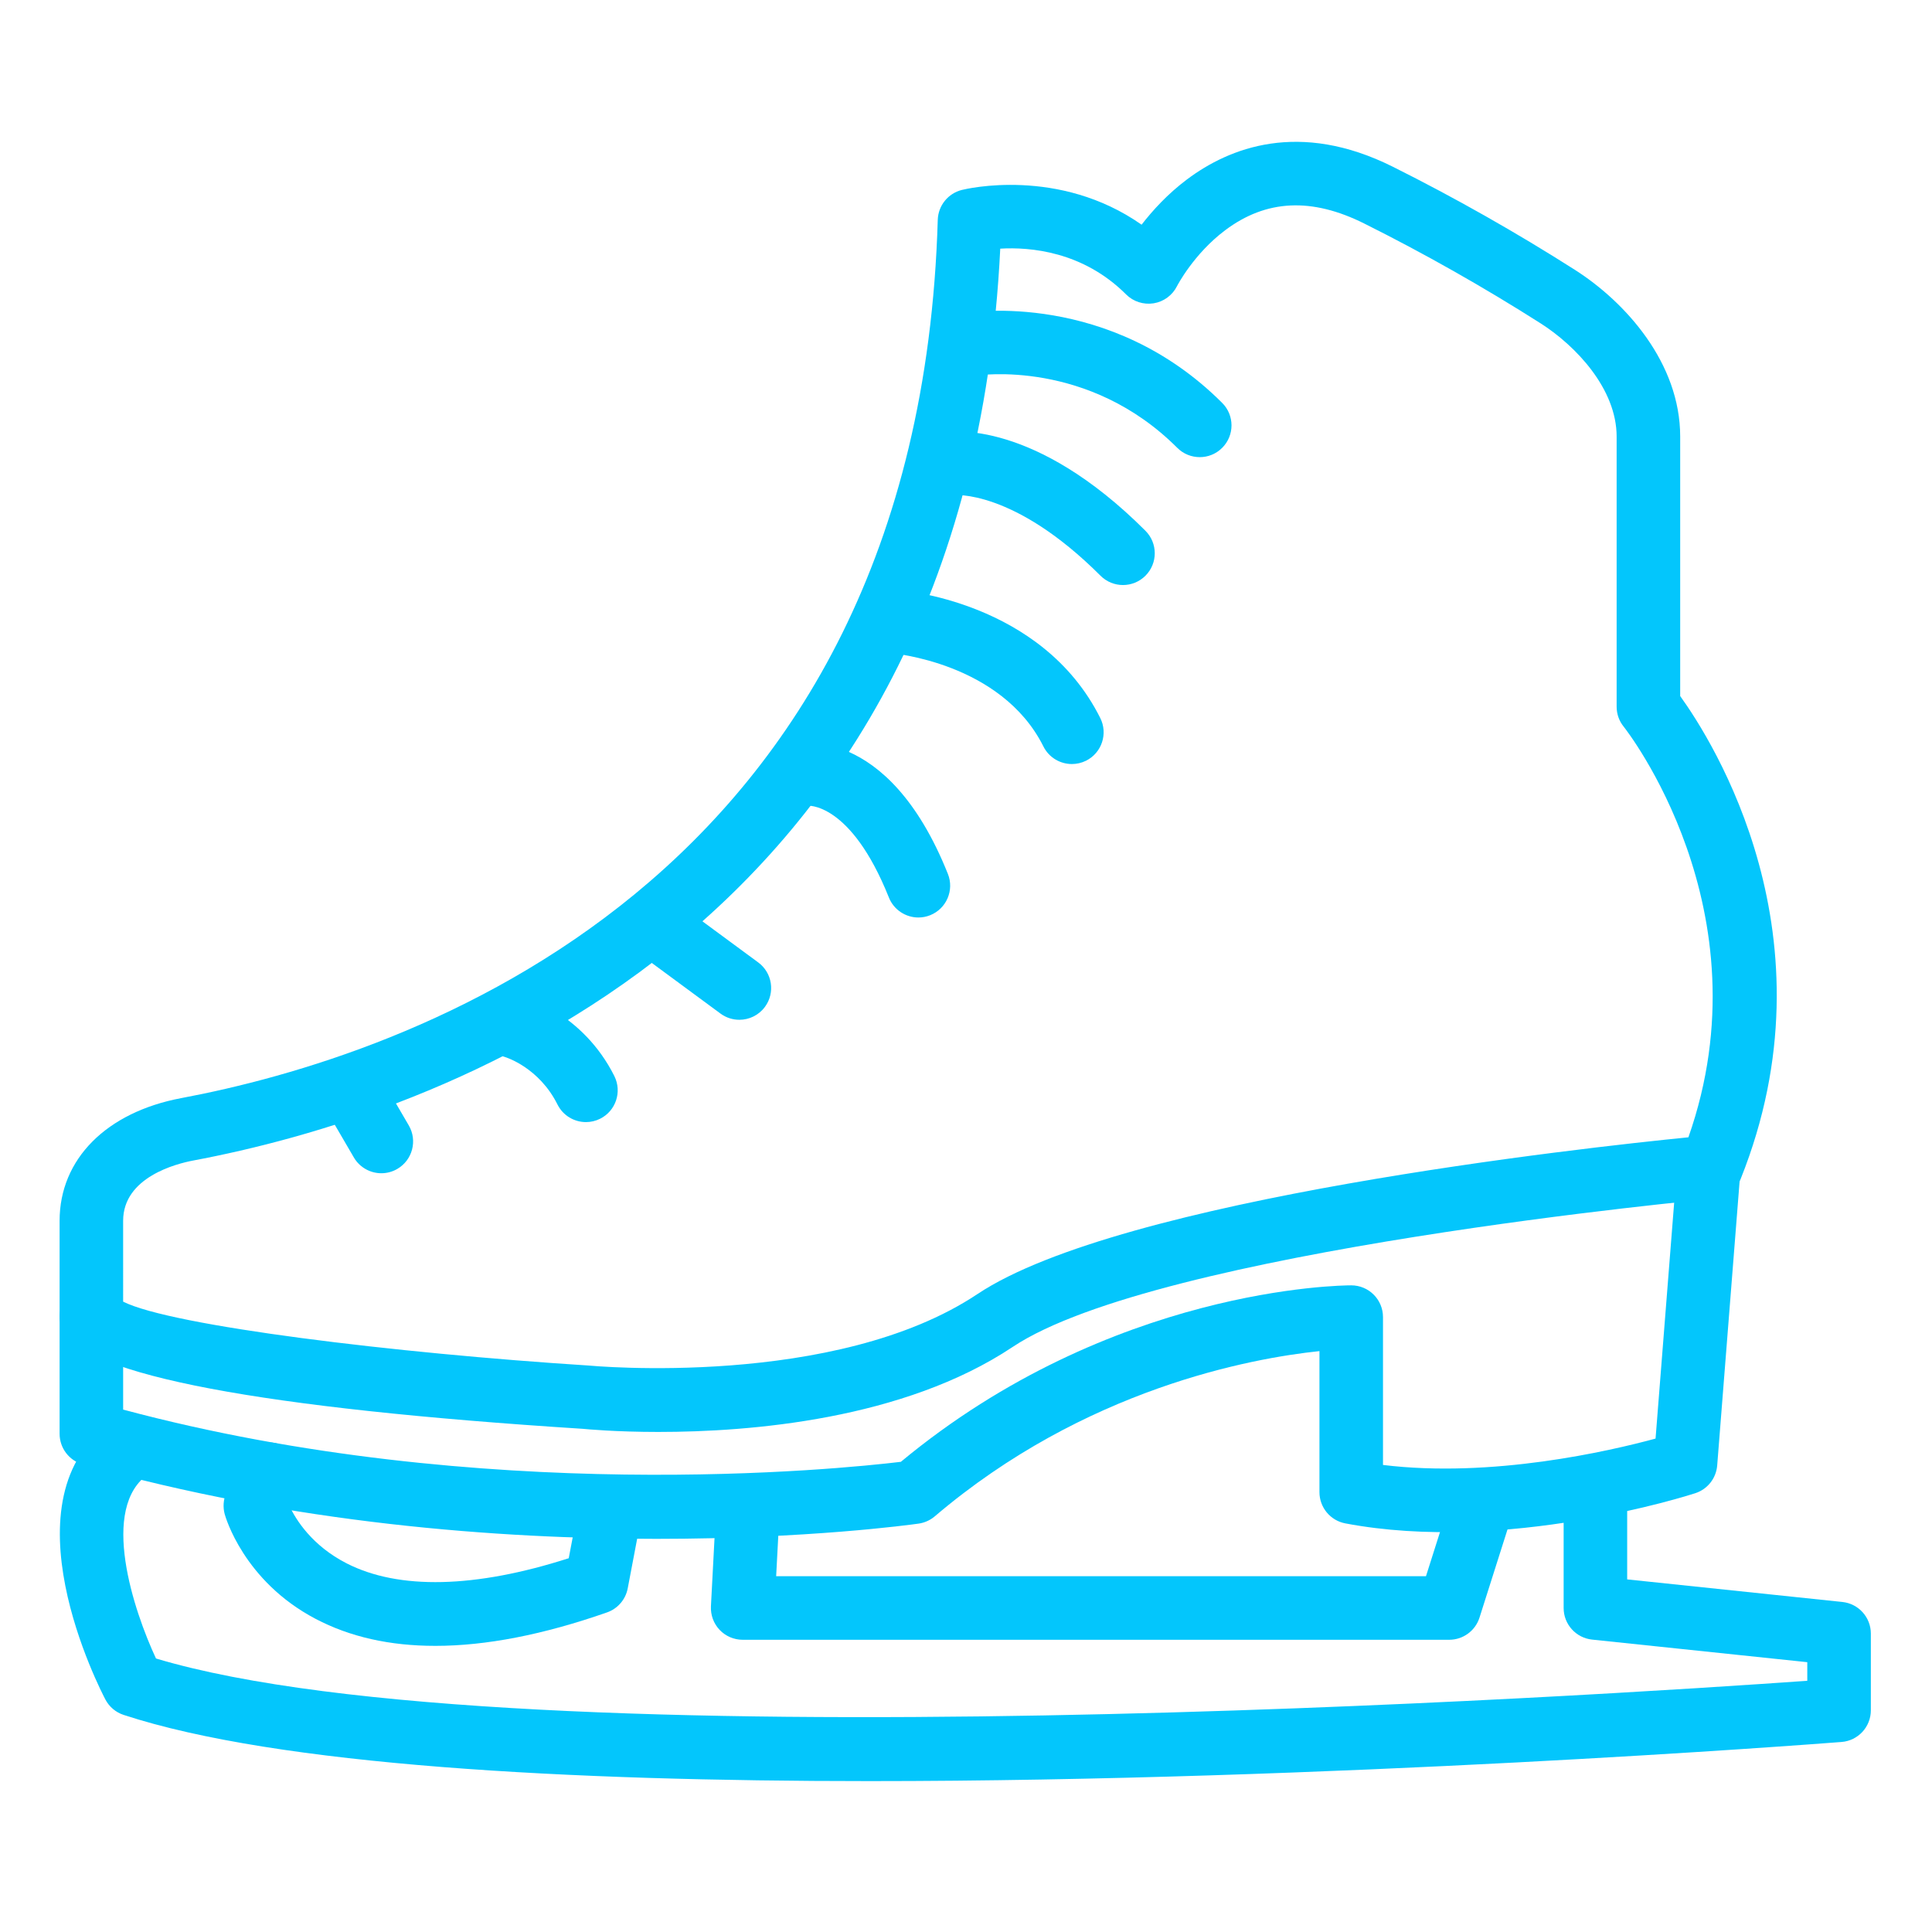 <?xml version="1.0"?>
<svg xmlns="http://www.w3.org/2000/svg" height="512px" viewBox="-16 -39 518.668 518" width="512px"><g><path d="m100.863 402.516c-12.211.008-22.953-2.414-32.148-7.254-19.312-10.156-24.199-27.402-24.398-28.129-.496-1.848-.363-3.809.375-5.57l3.594-8.473c1.84-4.352 6.875-6.352 11.18-4.531 4.34 1.836 6.363 6.844 4.535 11.184l-2.25 5.305c1.711 3.629 6.012 10.562 15.285 15.309 14 7.172 34.555 6.691 59.645-1.367l2.934-15.414c.875-4.629 5.352-7.707 9.973-6.785 4.633.879 7.676 5.344 6.793 9.977l-3.863 20.316c-.57 2.992-2.695 5.453-5.562 6.453-17.109 5.988-32.508 8.98-46.09 8.98zm0 0" data-original="#000000" class="active-path" data-old_color="#000000" fill="#03C6FC"/><path d="m217.422 438.824c-80.492.004-158.773-4.168-200.234-17.77-2.098-.688-3.852-2.16-4.883-4.113-1.164-2.211-28.277-54.336 2.148-74.805 3.914-2.621 9.211-1.602 11.848 2.309 2.621 3.914 1.59 9.211-2.32 11.84-13.441 9.051-4.035 36.918 1.895 49.621 96.918 29.082 391.297 9.688 443.312 5.984v-4.992l-57.77-6.062c-4.34-.457-7.641-4.117-7.641-8.48v-27.188c0-4.707 3.812-8.531 8.527-8.531 4.715 0 8.531 3.824 8.531 8.531v19.504l57.777 6.062c4.34.457 7.637 4.117 7.637 8.484v20.598c0 4.457-3.426 8.16-7.871 8.504-8.773.684-137.457 10.504-260.957 10.504zm0 0" data-original="#000000" class="active-path" data-old_color="#000000" fill="#03C6FC"/><path d="m373.059 400.883h-189.684c-2.336 0-4.578-.965-6.184-2.656-1.609-1.699-2.449-3.988-2.332-6.328l1.43-27.176c.25-4.711 4.391-8.359 8.973-8.07 4.703.242 8.312 4.262 8.07 8.965l-.965 18.203h174.453l6.742-21.227c1.414-4.488 6.195-6.969 10.707-5.547 4.492 1.422 6.977 6.219 5.551 10.711l-8.629 27.172c-1.125 3.547-4.418 5.953-8.133 5.953zm0 0" data-original="#000000" class="active-path" data-old_color="#000000" fill="#03C6FC"/><path d="m160.234 373.789c-41.898 0-97.699-4.016-154.031-19.996-3.668-1.043-6.203-4.391-6.203-8.207v-31.328c0-4.711 3.816-8.527 8.531-8.527s8.527 3.816 8.527 8.527v24.832c96.617 25.863 192.633 15.965 208.789 14.02 56.434-46.832 118.27-47.379 120.902-47.379 4.715 0 8.531 3.816 8.531 8.527v39.691c29.234 3.59 60.785-3.715 73.172-7.078l5.73-72.645c.375-4.691 4.477-8.188 9.18-7.836 4.691.371 8.195 4.48 7.832 9.18l-6.195 78.52c-.277 3.441-2.594 6.379-5.879 7.445-2.055.668-50.914 16.262-93.953 8.102-4.031-.762-6.945-4.285-6.945-8.383v-37.867c-18.32 1.922-62.98 10.062-103.281 44.367-1.23 1.043-2.727 1.715-4.328 1.945-2.262.316-29.793 4.09-70.379 4.09zm0 0" data-original="#000000" class="active-path" data-old_color="#000000" fill="#03C6FC"/><path d="m160.848 345.09c-11.625 0-19.457-.75-20.398-.84-86.48-5.523-133.543-14.43-139.551-26.449-.59-1.184-.898-2.492-.898-3.816v-25.594c0-16.516 12.531-29.141 32.691-32.93 59.297-11.141 197.789-56.422 203.062-235.77.117-3.824 2.758-7.102 6.461-8.031 1.176-.297 26.043-6.246 48.262 9.328 2.934-3.801 6.996-8.262 12.199-12.164 11.328-8.488 30.102-15.965 55.27-3.383 16.664 8.328 33.09 17.633 48.828 27.648 13.68 8.719 28.293 25.051 28.293 44.766v69.68c8.68 12.035 42.203 64.723 16.246 129.605-1.191 2.977-3.961 5.039-7.152 5.324-1.488.133-149.355 13.848-188.281 39.797-29.297 19.535-70.559 22.828-95.031 22.828zm-143.789-34.98c12.977 6.516 73.066 13.832 124.781 17.137.957.082 66.465 6.234 104.578-19.18 38.492-25.664 163.039-39.309 190.855-42.078 21.469-61.047-16.977-109.75-17.379-110.246-1.227-1.512-1.891-3.406-1.891-5.355v-72.531c0-12.828-10.984-24.375-20.391-30.371-15.246-9.703-31.16-18.715-47.297-26.777-14.145-7.086-26.395-6.508-37.406 1.77-8.453 6.336-12.895 14.93-12.934 15.012-1.227 2.449-3.559 4.164-6.27 4.605-2.723.422-5.461-.453-7.395-2.391-11.562-11.562-25.781-12.754-33.781-12.285-9.105 185.734-154.133 233.059-216.691 244.812-4.41.828-18.781 4.441-18.781 16.16zm426.328-36.141h.086zm0 0" data-original="#000000" class="active-path" data-old_color="#000000" fill="#03C6FC"/><path d="m86.379 275.637c-2.93 0-5.789-1.52-7.379-4.23l-8.008-13.734c-2.359-4.07-.988-9.293 3.078-11.664 4.07-2.371 9.281-.992 11.668 3.066l8.008 13.73c2.367 4.07.992 9.293-3.07 11.664-1.352.793-2.836 1.168-4.297 1.168zm0 0" data-original="#000000" class="active-path" data-old_color="#000000" fill="#03C6FC"/><path d="m182.484 234.438c-1.758 0-3.531-.539-5.051-1.66l-21.738-16.02c-3.797-2.797-4.609-8.133-1.812-11.93 2.793-3.793 8.148-4.594 11.926-1.809l21.742 16.02c3.797 2.797 4.605 8.137 1.809 11.93-1.668 2.27-4.262 3.469-6.875 3.469zm0 0" data-original="#000000" class="active-path" data-old_color="#000000" fill="#03C6FC"/><path d="m306.082 83.391c-2.18 0-4.367-.828-6.031-2.5-23.852-23.84-53.18-19.547-54.398-19.344-4.668.707-9.016-2.426-9.773-7.062-.75-4.637 2.371-9.008 7.004-9.777 1.559-.258 38.996-6.102 69.227 24.125 3.336 3.328 3.336 8.73 0 12.059-1.664 1.672-3.844 2.5-6.027 2.5zm0 0" data-original="#000000" class="active-path" data-old_color="#000000" fill="#03C6FC"/><path d="m285.477 117.727c-2.18 0-4.363-.836-6.031-2.5-23.355-23.355-39.48-21.676-39.613-21.629-4.664.527-8.91-2.617-9.594-7.191-.684-4.57 2.281-8.84 6.836-9.645 2.445-.422 24.695-3.344 54.434 26.398 3.332 3.336 3.332 8.738 0 12.066-1.664 1.664-3.848 2.5-6.031 2.5zm0 0" data-original="#000000" class="active-path" data-old_color="#000000" fill="#03C6FC"/><path d="m271.758 165.781c-3.133 0-6.145-1.727-7.641-4.715-11.312-22.629-40.73-25.035-41.016-25.055-4.691-.34-8.23-4.418-7.91-9.109.332-4.684 4.422-8.262 9.066-7.91 1.602.102 39.387 2.977 55.125 34.445 2.109 4.215.398 9.34-3.812 11.449-1.23.609-2.531.895-3.812.895zm0 0" data-original="#000000" class="active-path" data-old_color="#000000" fill="#03C6FC"/><path d="m230.555 206.98c-3.383 0-6.59-2.031-7.922-5.363-10.301-25.766-21.898-24.695-22.055-24.645-4.574 1.141-9.195-1.641-10.34-6.207-1.152-4.574 1.637-9.203 6.203-10.348 1.035-.238 25.723-5.945 42.031 34.859 1.75 4.379-.383 9.34-4.754 11.09-1.031.414-2.105.613-3.164.613zm0 0" data-original="#000000" class="active-path" data-old_color="#000000" fill="#03C6FC"/><path d="m141.309 261.906c-3.133 0-6.148-1.734-7.641-4.715-4.969-9.934-13.789-12.668-14.164-12.773-4.477-1.34-7.086-6.047-5.812-10.535 1.281-4.492 5.887-7.156 10.395-5.906.664.184 16.367 4.633 24.844 21.578 2.102 4.219.398 9.344-3.816 11.449-1.223.613-2.527.902-3.805.902zm0 0" data-original="#000000" class="active-path" data-old_color="#000000" fill="#03C6FC"/></g> </svg>
